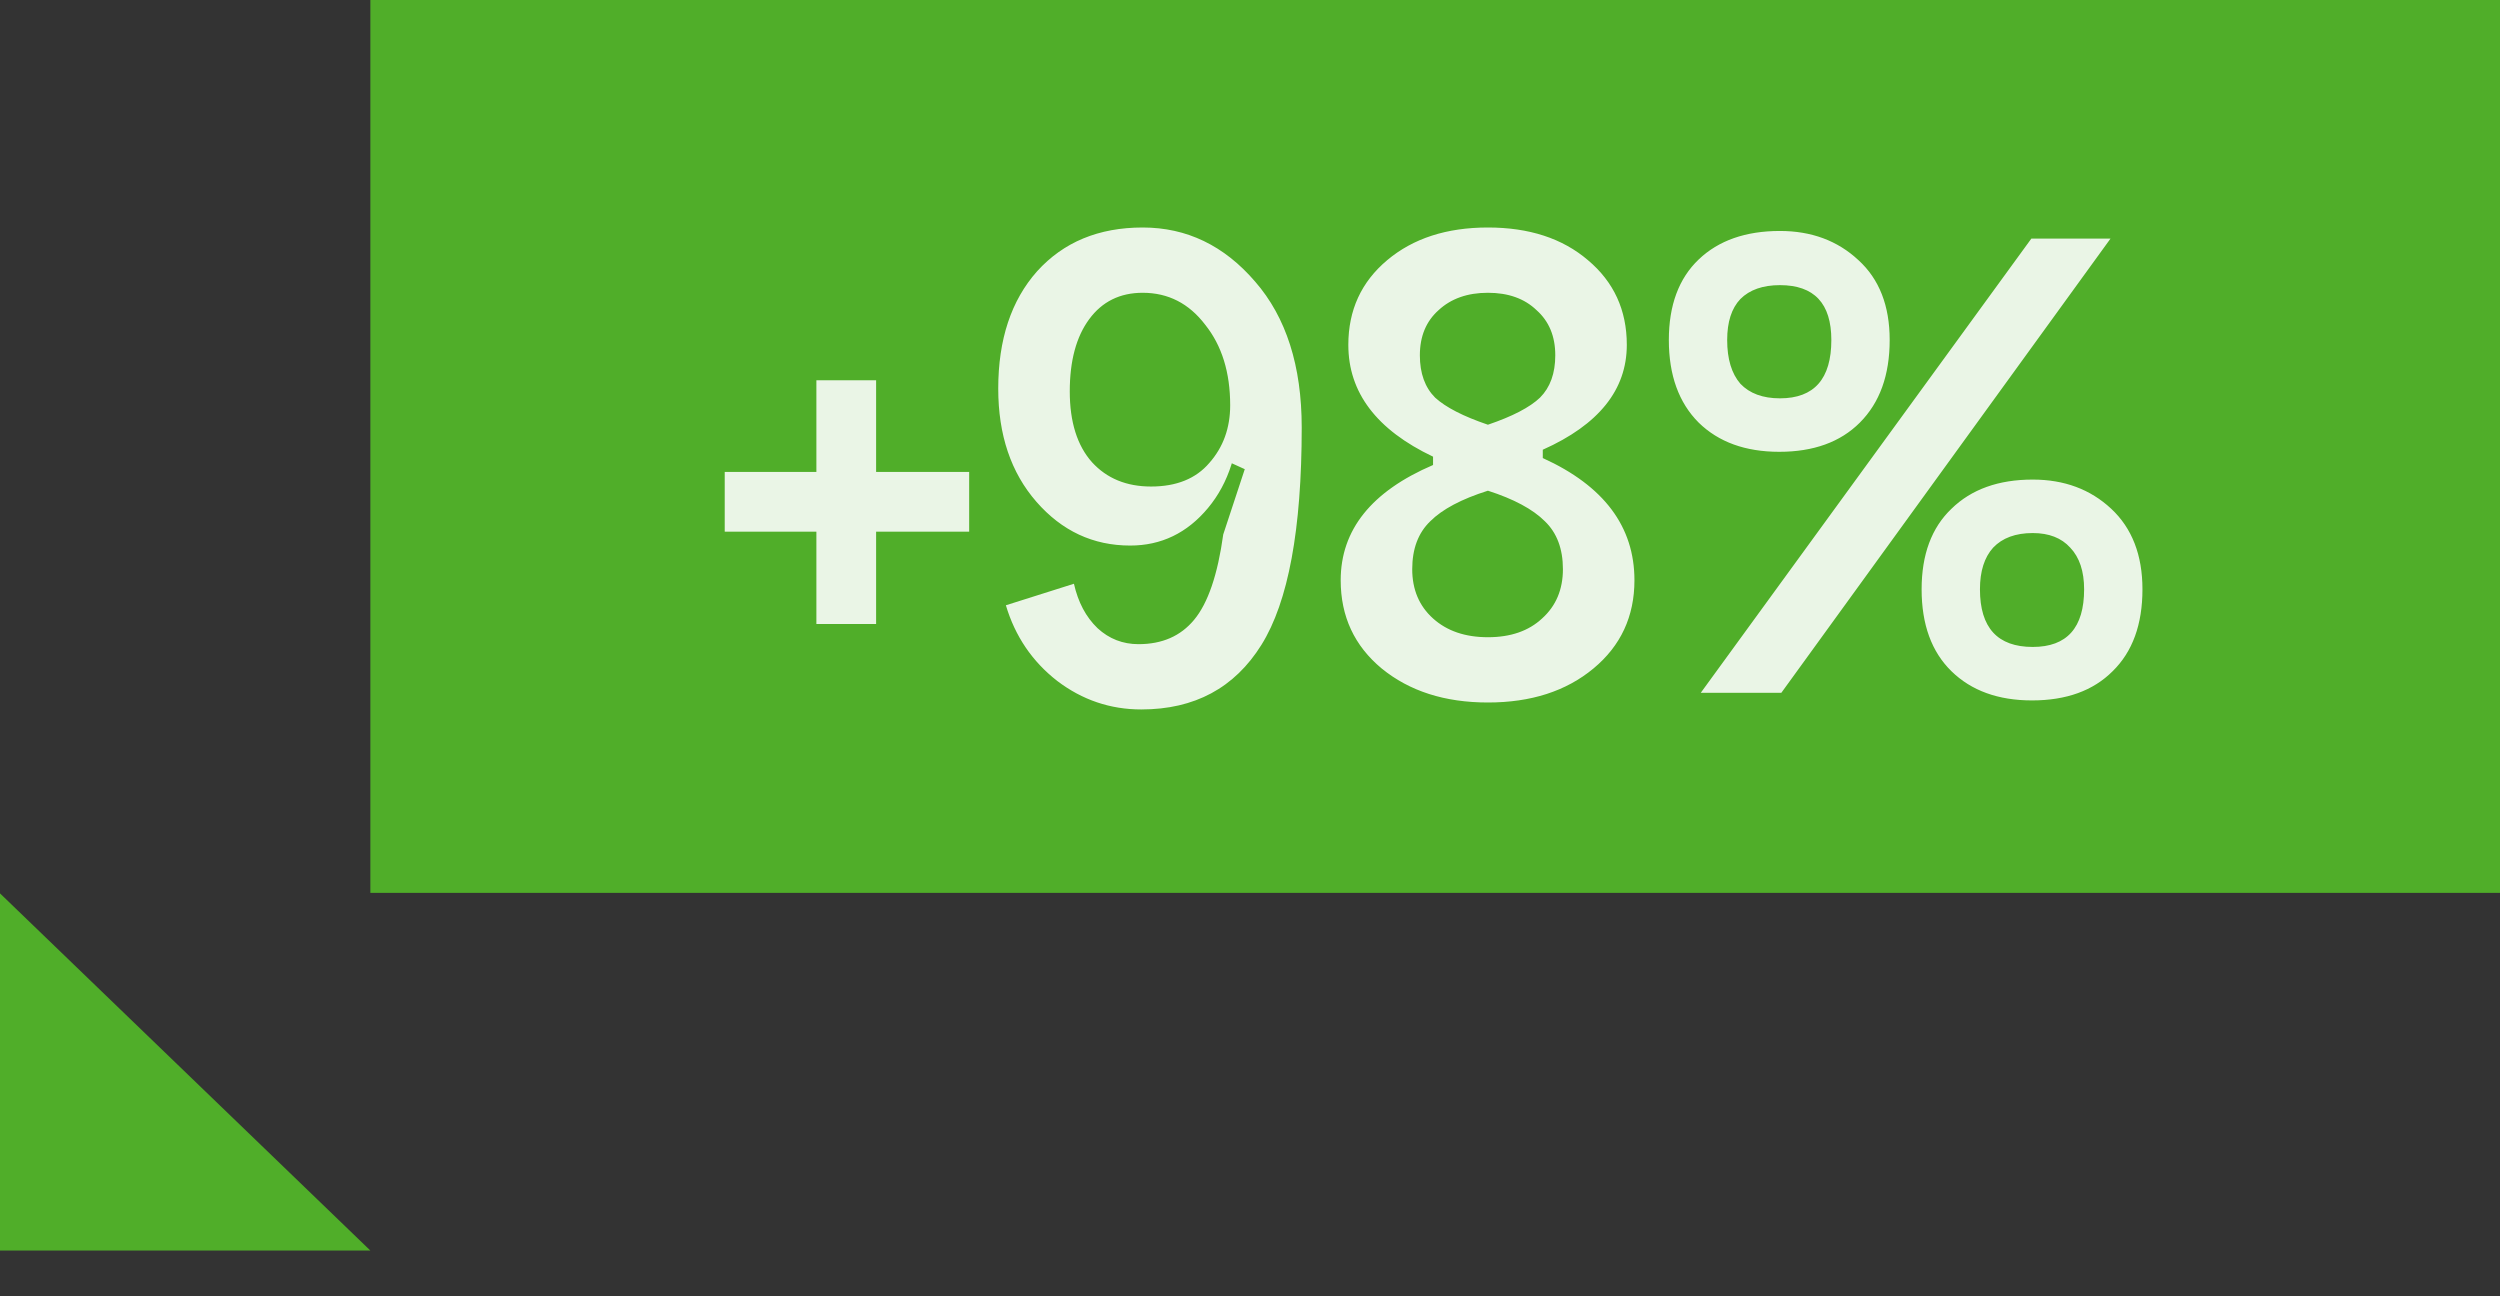 <?xml version="1.0" encoding="UTF-8"?> <svg xmlns="http://www.w3.org/2000/svg" width="54" height="28" viewBox="0 0 54 28" fill="none"><rect x="0" y="0" width="54" height="28" fill="#333333" stroke="none"/><rect x="8" width="46" height="19.286" fill="#50AE29"></rect><path d="M-3.49691e-07 19.297L0 27.012L8 27.012L-3.49691e-07 19.297Z" fill="#50AE29"></path><path opacity="0.88" d="M18.924 10.194H20.934V11.484H18.924V13.479H17.634V11.484H15.654V10.194H17.634V8.214H18.924V10.194ZM23.197 12.609C23.287 13.009 23.457 13.329 23.707 13.569C23.957 13.799 24.252 13.914 24.592 13.914C25.102 13.914 25.502 13.739 25.792 13.389C26.092 13.029 26.302 12.414 26.422 11.544L26.887 10.134L26.557 9.984C26.567 9.704 26.572 9.294 26.572 8.754L28.117 9.234C28.117 11.434 27.827 12.999 27.247 13.929C26.667 14.859 25.802 15.324 24.652 15.324C23.982 15.324 23.377 15.119 22.837 14.709C22.297 14.289 21.927 13.744 21.727 13.074L23.197 12.609ZM26.572 8.754C26.572 8.044 26.392 7.464 26.032 7.014C25.682 6.554 25.232 6.324 24.682 6.324C24.192 6.324 23.807 6.514 23.527 6.894C23.247 7.274 23.107 7.794 23.107 8.454C23.107 9.114 23.267 9.624 23.587 9.984C23.907 10.334 24.332 10.509 24.862 10.509C25.412 10.509 25.832 10.339 26.122 9.999C26.422 9.659 26.572 9.244 26.572 8.754ZM28.117 9.234L26.767 8.844C26.767 9.724 26.542 10.434 26.092 10.974C25.642 11.514 25.082 11.784 24.412 11.784C23.612 11.784 22.937 11.469 22.387 10.839C21.837 10.209 21.562 9.394 21.562 8.394C21.562 7.334 21.842 6.489 22.402 5.859C22.972 5.229 23.732 4.914 24.682 4.914C25.632 4.914 26.442 5.304 27.112 6.084C27.782 6.854 28.117 7.904 28.117 9.234ZM32.139 15.174C31.209 15.174 30.444 14.929 29.844 14.439C29.254 13.949 28.959 13.314 28.959 12.534C28.959 11.444 29.624 10.614 30.954 10.044V9.864C29.734 9.284 29.124 8.479 29.124 7.449C29.124 6.699 29.404 6.089 29.964 5.619C30.524 5.149 31.249 4.914 32.139 4.914C33.029 4.914 33.749 5.149 34.299 5.619C34.859 6.089 35.139 6.699 35.139 7.449C35.139 8.419 34.534 9.174 33.324 9.714V9.894C34.644 10.494 35.304 11.374 35.304 12.534C35.304 13.314 35.009 13.949 34.419 14.439C33.829 14.929 33.069 15.174 32.139 15.174ZM32.139 6.324C31.699 6.324 31.344 6.449 31.074 6.699C30.804 6.939 30.669 7.264 30.669 7.674C30.669 8.064 30.779 8.369 30.999 8.589C31.229 8.799 31.609 8.994 32.139 9.174C32.669 8.994 33.044 8.799 33.264 8.589C33.484 8.369 33.594 8.064 33.594 7.674C33.594 7.264 33.459 6.939 33.189 6.699C32.929 6.449 32.579 6.324 32.139 6.324ZM33.759 12.294C33.759 11.854 33.629 11.509 33.369 11.259C33.109 10.999 32.699 10.779 32.139 10.599C31.569 10.779 31.154 10.999 30.894 11.259C30.634 11.509 30.504 11.854 30.504 12.294C30.504 12.734 30.654 13.089 30.954 13.359C31.254 13.629 31.649 13.764 32.139 13.764C32.629 13.764 33.019 13.629 33.309 13.359C33.609 13.089 33.759 12.734 33.759 12.294ZM42.767 12.729C42.767 13.559 43.147 13.974 43.907 13.974C44.647 13.974 45.017 13.559 45.017 12.729C45.017 12.339 44.917 12.039 44.717 11.829C44.527 11.619 44.257 11.514 43.907 11.514C43.537 11.514 43.252 11.619 43.052 11.829C42.862 12.039 42.767 12.339 42.767 12.729ZM41.507 12.729C41.507 11.979 41.722 11.399 42.152 10.989C42.582 10.569 43.167 10.359 43.907 10.359C44.587 10.359 45.152 10.569 45.602 10.989C46.052 11.409 46.277 11.989 46.277 12.729C46.277 13.489 46.062 14.079 45.632 14.499C45.212 14.919 44.632 15.129 43.892 15.129C43.162 15.129 42.582 14.919 42.152 14.499C41.722 14.079 41.507 13.489 41.507 12.729ZM37.307 7.344C37.307 7.754 37.402 8.069 37.592 8.289C37.792 8.499 38.077 8.604 38.447 8.604C39.187 8.604 39.557 8.184 39.557 7.344C39.557 6.554 39.187 6.159 38.447 6.159C38.077 6.159 37.792 6.259 37.592 6.459C37.402 6.659 37.307 6.954 37.307 7.344ZM36.047 7.344C36.047 6.594 36.262 6.014 36.692 5.604C37.122 5.194 37.707 4.989 38.447 4.989C39.127 4.989 39.692 5.199 40.142 5.619C40.592 6.029 40.817 6.604 40.817 7.344C40.817 8.104 40.602 8.699 40.172 9.129C39.752 9.549 39.172 9.759 38.432 9.759C37.702 9.759 37.122 9.549 36.692 9.129C36.262 8.699 36.047 8.104 36.047 7.344ZM43.877 5.154H45.587L38.477 14.964H36.737L43.877 5.154Z" fill="white"></path></svg> 